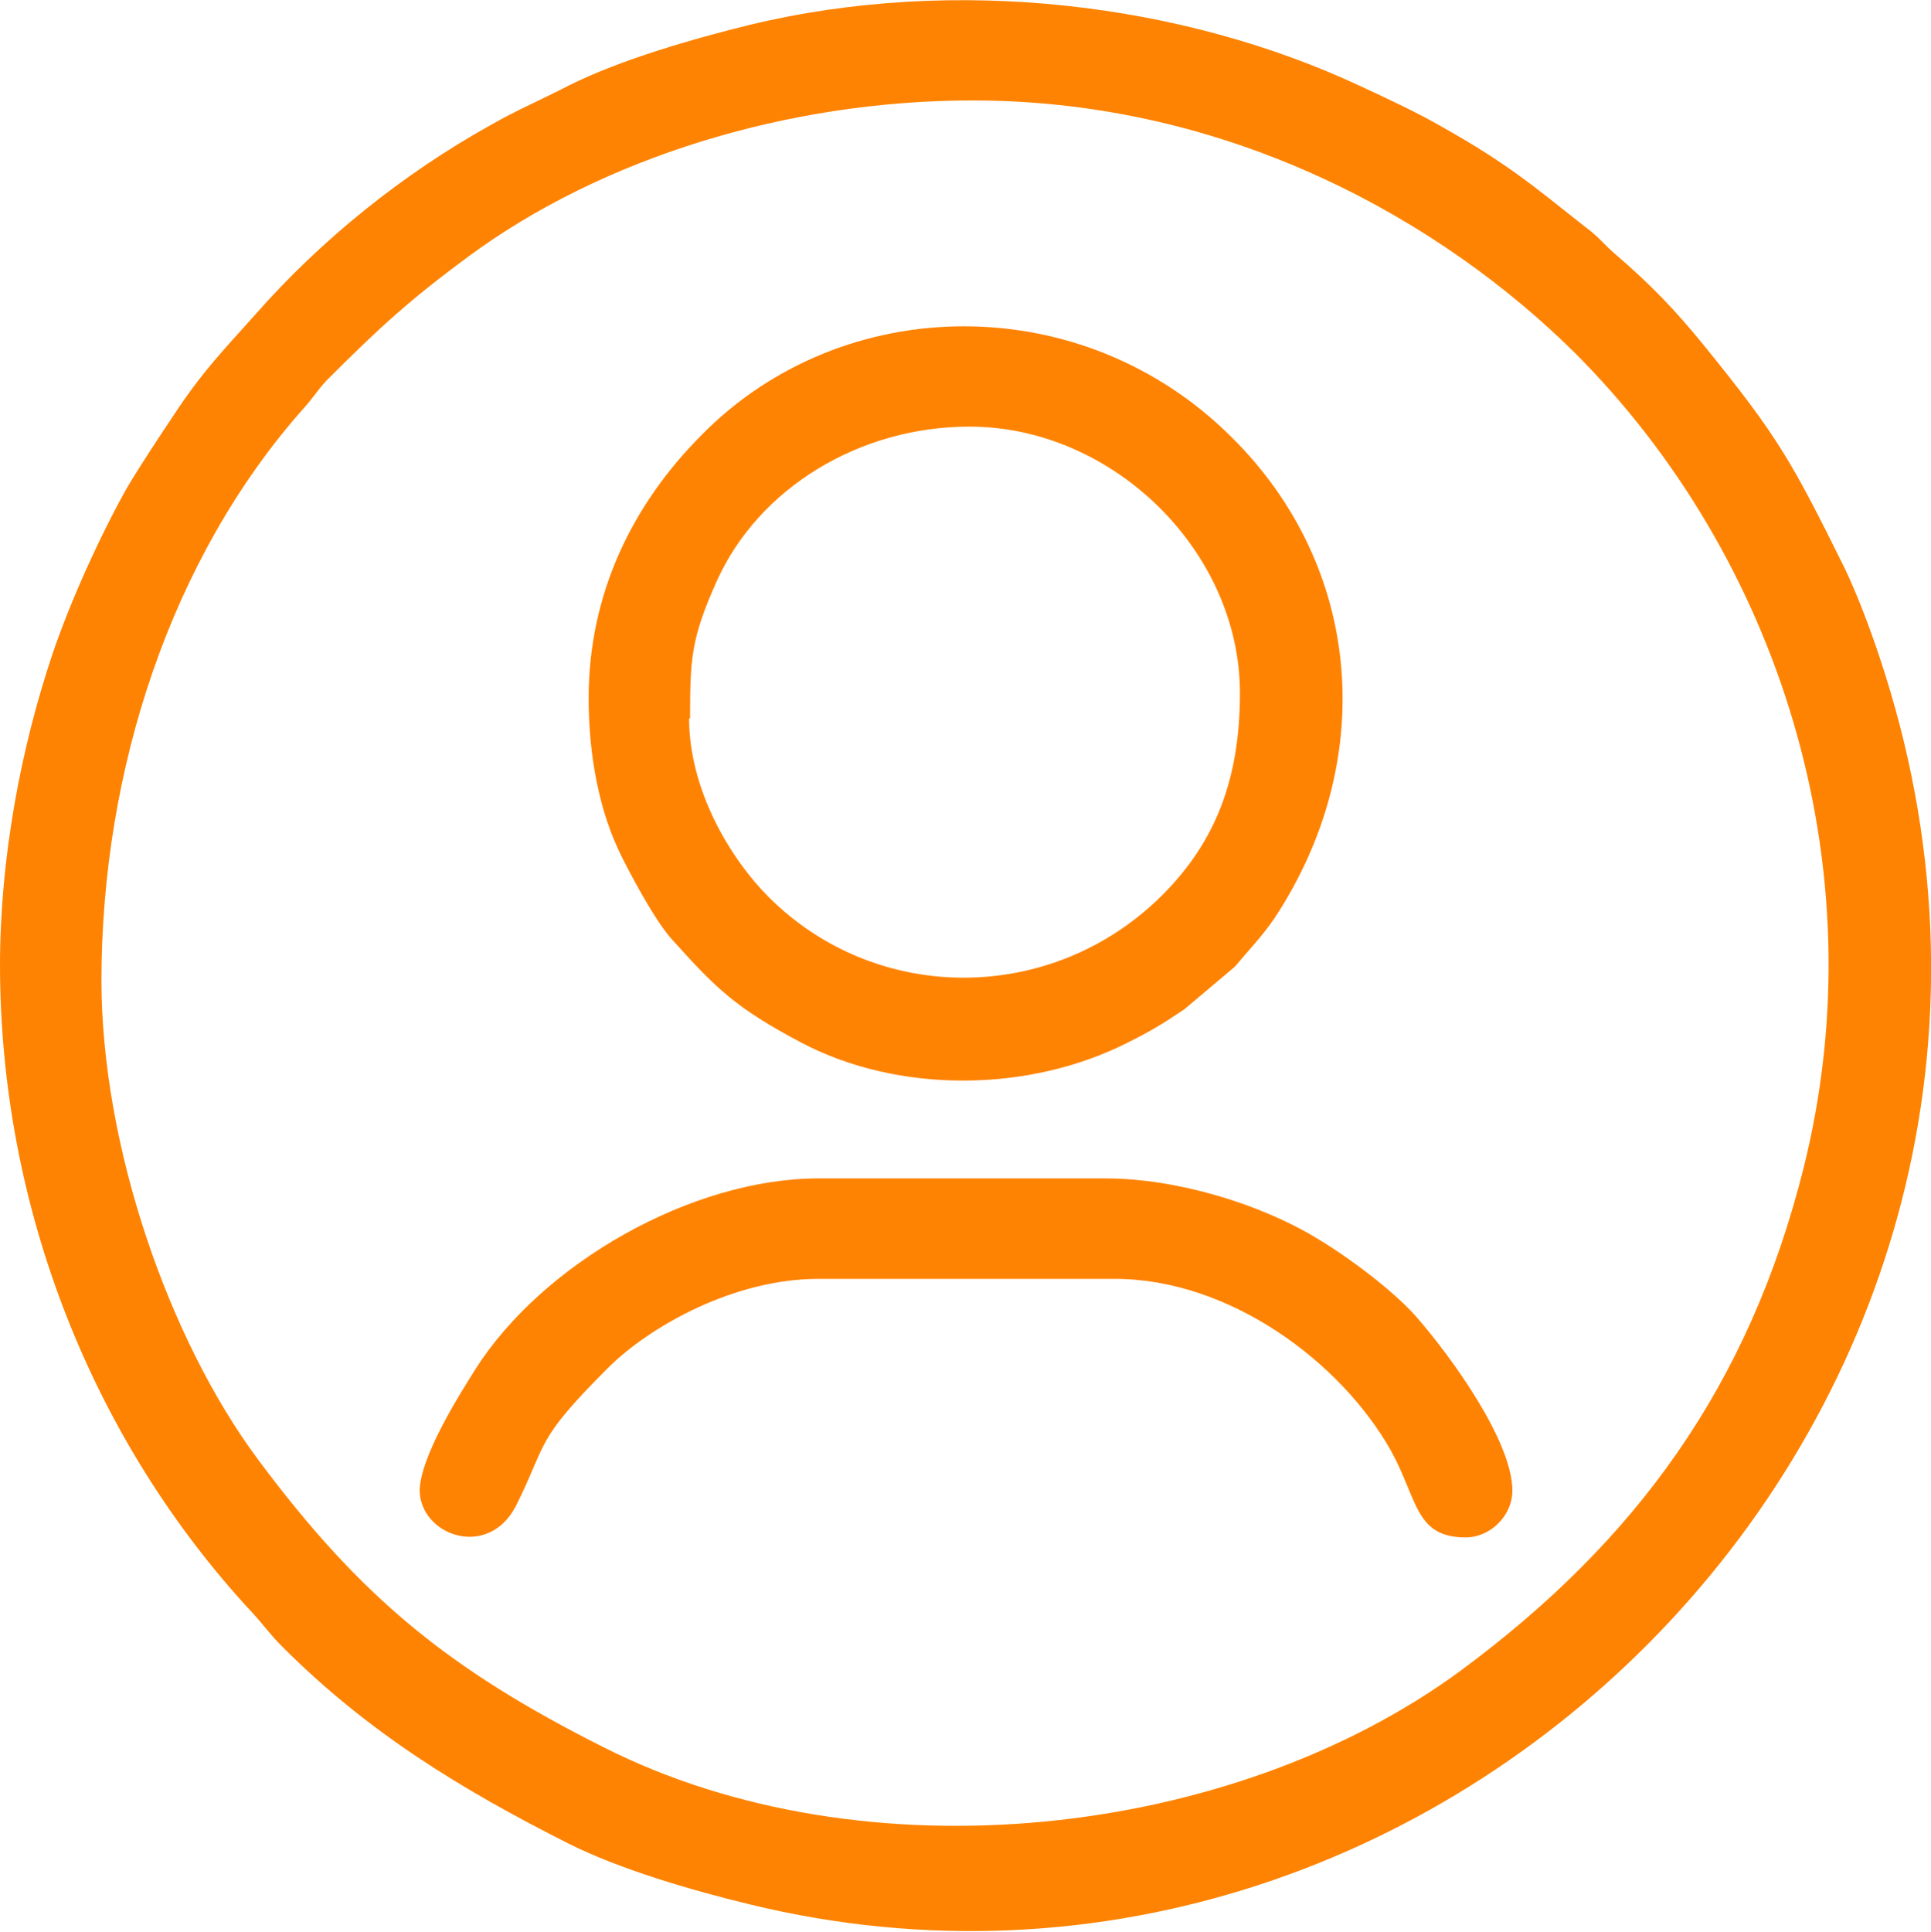 <?xml version="1.0" encoding="UTF-8"?>
<svg id="Capa_1" data-name="Capa 1" xmlns="http://www.w3.org/2000/svg" viewBox="0 0 19.42 19.43">
  <path d="M1.02,9.87c0-2.13.7-4.26,2.03-5.76.1-.11.13-.17.23-.28.52-.52.82-.8,1.43-1.25,1.34-.99,3.21-1.57,5.07-1.57,2.61,0,4.74,1.23,6.06,2.54,2.03,2.03,3.06,5.14,2.3,8.19-.55,2.2-1.69,3.76-3.45,5.06-2.3,1.69-5.99,2.1-8.62.77-1.55-.78-2.44-1.5-3.48-2.9-.89-1.2-1.57-3.14-1.57-4.82h0ZM0,9.7c0,2.46.94,4.8,2.54,6.52.12.13.17.21.3.34.86.86,1.79,1.43,2.88,1.98.52.26,1.24.47,1.82.61,7.1,1.73,13.83-5.18,11.36-12.55-.09-.27-.22-.62-.35-.89-.53-1.07-.67-1.32-1.4-2.22-.3-.37-.54-.62-.9-.93-.13-.11-.16-.17-.31-.28-.53-.42-.79-.64-1.43-1-.24-.14-.56-.29-.82-.41C11.9.03,9.61-.25,7.54.25c-.57.14-1.3.35-1.82.61-.27.14-.53.25-.79.4-.88.49-1.7,1.15-2.36,1.9-.33.37-.53.57-.82,1.01-.16.24-.32.48-.47.73-.27.48-.57,1.14-.75,1.67-.32.95-.53,2.06-.53,3.14Z" fill="#ff8302" fill-rule="evenodd" stroke-width="0"/>
  <path d="M6.94,7.23c0-.61.01-.81.27-1.39.42-.93,1.43-1.55,2.54-1.55,1.44,0,2.72,1.25,2.72,2.68,0,.87-.25,1.5-.78,2.03-1.1,1.1-2.87,1.11-3.96.02-.38-.38-.8-1.07-.8-1.8h0ZM5.92,7.02c0,.59.11,1.15.33,1.59.11.22.35.67.52.85.44.49.64.68,1.28,1.02.98.52,2.3.51,3.3,0,.24-.12.35-.19.56-.33l.51-.43c.15-.18.27-.3.4-.49,1.04-1.58.89-3.53-.44-4.84-1.5-1.49-3.9-1.46-5.32-.02-.7.7-1.14,1.6-1.14,2.65Z" fill="#ff8302" fill-rule="evenodd" stroke-width="0"/>
  <path d="M4.22,14.98c0,.46.69.71.97.16.32-.64.18-.64.92-1.38.43-.43,1.28-.9,2.12-.9h2.98c1.16,0,2.28.84,2.78,1.73.27.49.24.87.75.87.25,0,.47-.22.47-.47,0-.5-.62-1.35-.95-1.73-.23-.27-.7-.62-1.02-.81-.56-.34-1.4-.6-2.12-.6h-2.89c-1.27,0-2.77.85-3.45,1.92-.15.24-.56.88-.56,1.23Z" fill="#ff8302" fill-rule="evenodd" stroke-width="0"/>
</svg>